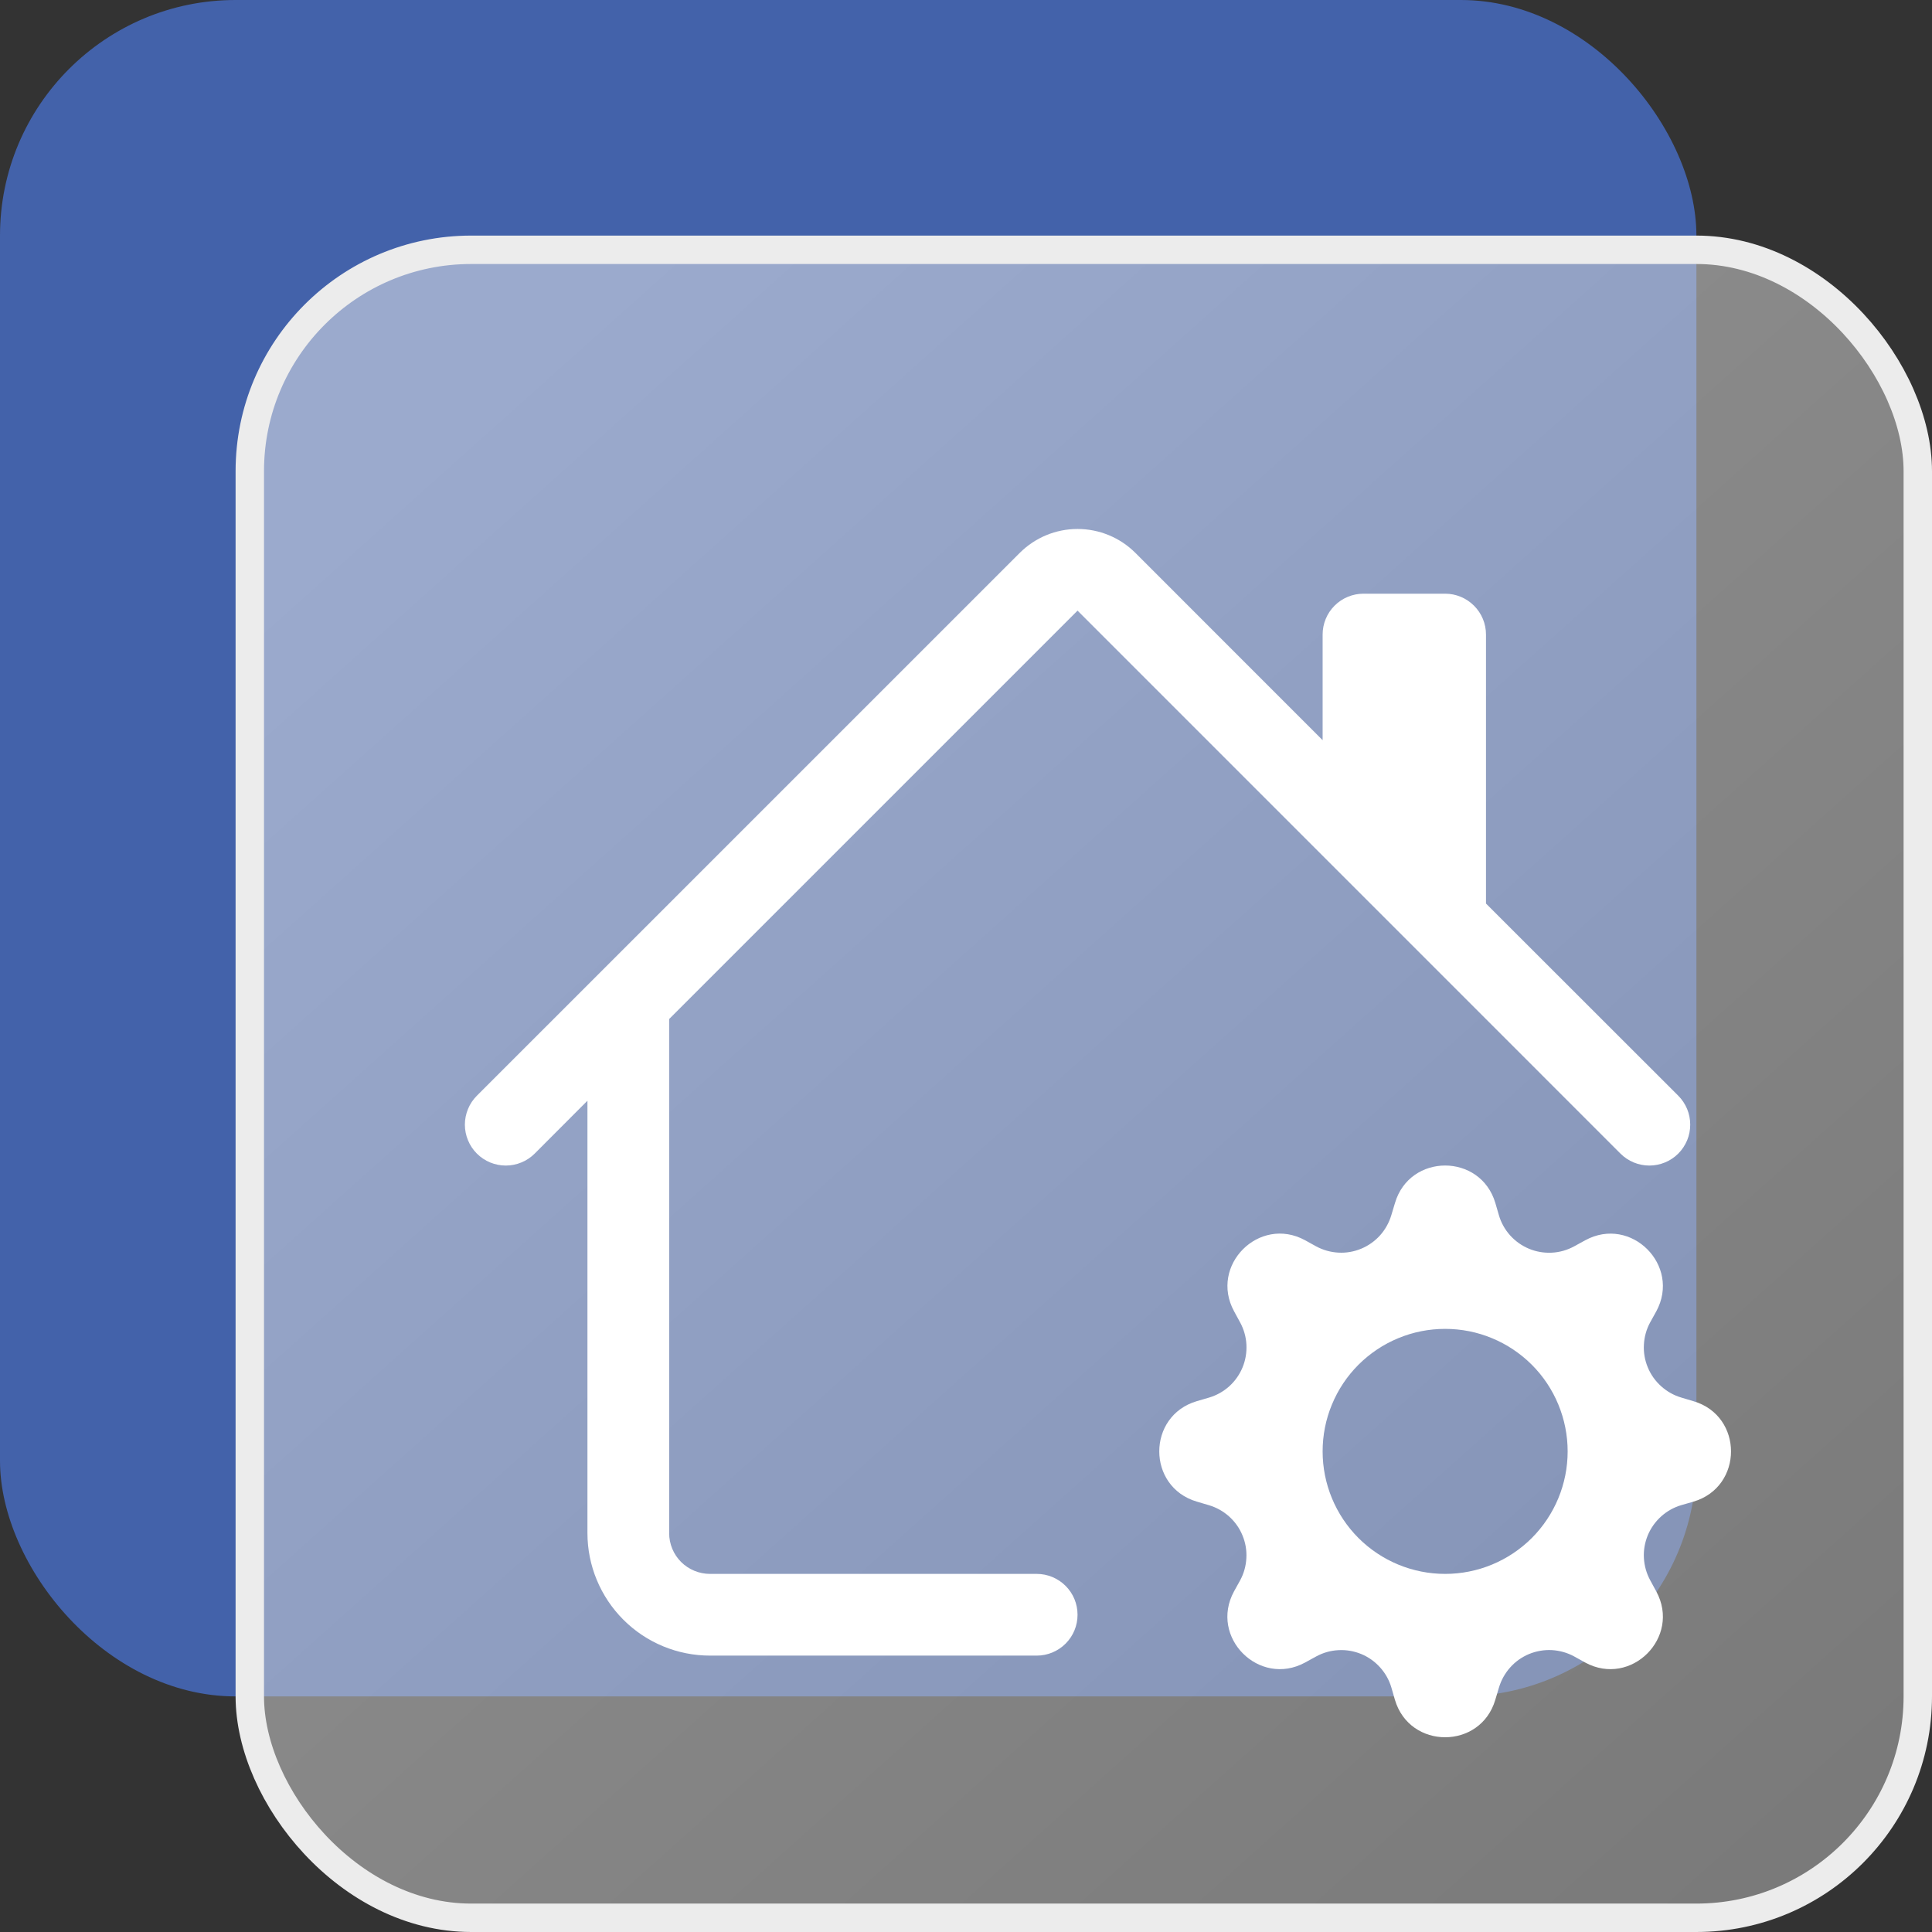 <?xml version="1.0" encoding="UTF-8"?> <svg xmlns="http://www.w3.org/2000/svg" width="34" height="34" viewBox="0 0 34 34" fill="none"><rect x="0" y="0" width="34" height="34" fill="#333333" stroke="none"/><rect width="29.854" height="29.854" rx="4.146" fill="#4362AA"></rect><rect x="4.396" y="4.396" width="29.354" height="29.354" rx="3.896" fill="url(#paint0_linear_23_82)" fill-opacity="0.51"></rect><rect x="4.396" y="4.396" width="29.354" height="29.354" rx="3.896" stroke="#ECECEC" stroke-width="0.5"></rect><g clip-path="url(#clip0_23_82)"><path d="M17.947 9.729C18.217 9.46 18.582 9.309 18.963 9.309C19.345 9.309 19.71 9.46 19.98 9.729L23.276 13.026V11.167C23.276 10.976 23.352 10.793 23.486 10.659C23.621 10.524 23.804 10.448 23.995 10.448H25.432C25.623 10.448 25.805 10.524 25.94 10.659C26.075 10.793 26.151 10.976 26.151 11.167V15.901L29.535 19.283C29.602 19.35 29.654 19.429 29.691 19.517C29.727 19.604 29.745 19.698 29.745 19.792C29.745 19.887 29.727 19.98 29.691 20.067C29.654 20.155 29.602 20.234 29.535 20.301C29.468 20.368 29.389 20.421 29.301 20.457C29.214 20.493 29.12 20.512 29.026 20.512C28.931 20.512 28.838 20.493 28.75 20.457C28.663 20.421 28.584 20.368 28.517 20.301L18.963 10.746L11.776 17.933V26.98C11.776 27.17 11.851 27.353 11.986 27.488C12.121 27.622 12.304 27.698 12.495 27.698H18.245C18.435 27.698 18.618 27.774 18.753 27.909C18.888 28.044 18.963 28.226 18.963 28.417C18.963 28.608 18.888 28.79 18.753 28.925C18.618 29.06 18.435 29.136 18.245 29.136H12.495C11.923 29.136 11.374 28.909 10.97 28.504C10.566 28.1 10.338 27.551 10.338 26.98V19.371L9.41 20.301C9.343 20.368 9.264 20.421 9.176 20.457C9.089 20.493 8.995 20.512 8.901 20.512C8.806 20.512 8.713 20.493 8.625 20.457C8.538 20.421 8.459 20.368 8.392 20.301C8.325 20.234 8.272 20.155 8.236 20.067C8.2 19.98 8.181 19.887 8.181 19.792C8.181 19.698 8.2 19.604 8.236 19.517C8.272 19.429 8.325 19.35 8.392 19.283L17.947 9.729Z" fill="white"></path><path d="M24.549 21.172C24.808 20.291 26.056 20.291 26.316 21.172L26.378 21.385C26.416 21.517 26.484 21.638 26.576 21.741C26.668 21.843 26.781 21.923 26.908 21.976C27.035 22.029 27.173 22.052 27.31 22.045C27.447 22.038 27.581 22 27.702 21.934L27.897 21.827C28.704 21.387 29.586 22.27 29.148 23.077L29.04 23.272C28.974 23.393 28.937 23.526 28.93 23.664C28.922 23.801 28.946 23.938 28.999 24.065C29.051 24.191 29.132 24.305 29.234 24.396C29.336 24.488 29.457 24.556 29.589 24.595L29.803 24.659C30.683 24.918 30.683 26.166 29.803 26.426L29.588 26.488C29.456 26.527 29.335 26.595 29.233 26.687C29.131 26.779 29.051 26.892 28.998 27.019C28.946 27.146 28.922 27.283 28.93 27.42C28.938 27.558 28.976 27.691 29.042 27.812L29.148 28.007C29.586 28.814 28.704 29.696 27.897 29.258L27.702 29.15C27.581 29.084 27.447 29.047 27.31 29.039C27.173 29.032 27.036 29.056 26.909 29.108C26.782 29.161 26.669 29.241 26.577 29.344C26.486 29.446 26.418 29.567 26.379 29.699L26.315 29.913C26.056 30.793 24.808 30.793 24.548 29.913L24.486 29.698C24.447 29.566 24.379 29.445 24.287 29.343C24.195 29.241 24.082 29.16 23.955 29.108C23.828 29.056 23.691 29.032 23.554 29.04C23.416 29.047 23.283 29.085 23.162 29.151L22.967 29.258C22.16 29.696 21.278 28.814 21.716 28.007L21.824 27.812C21.89 27.691 21.927 27.557 21.934 27.42C21.942 27.283 21.918 27.146 21.865 27.019C21.813 26.892 21.732 26.779 21.63 26.687C21.528 26.596 21.407 26.528 21.275 26.489L21.062 26.426C20.181 26.166 20.181 24.918 21.062 24.658L21.275 24.596C21.407 24.557 21.528 24.49 21.631 24.398C21.733 24.306 21.814 24.192 21.866 24.066C21.919 23.939 21.942 23.801 21.935 23.664C21.928 23.527 21.89 23.393 21.824 23.272L21.718 23.077C21.278 22.27 22.16 21.387 22.967 21.826L23.162 21.934C23.283 21.999 23.417 22.037 23.554 22.044C23.691 22.052 23.828 22.028 23.955 21.975C24.081 21.923 24.195 21.842 24.287 21.74C24.378 21.638 24.446 21.516 24.485 21.385L24.549 21.172ZM27.588 25.542C27.588 25.259 27.532 24.978 27.424 24.717C27.316 24.455 27.157 24.217 26.957 24.017C26.756 23.817 26.519 23.658 26.257 23.55C25.996 23.441 25.715 23.386 25.432 23.386C25.149 23.386 24.869 23.441 24.607 23.55C24.345 23.658 24.108 23.817 23.907 24.017C23.707 24.217 23.548 24.455 23.44 24.717C23.331 24.978 23.276 25.259 23.276 25.542C23.276 26.114 23.503 26.662 23.907 27.067C24.312 27.471 24.86 27.698 25.432 27.698C26.004 27.698 26.552 27.471 26.957 27.067C27.361 26.662 27.588 26.114 27.588 25.542Z" fill="white"></path></g><defs><linearGradient id="paint0_linear_23_82" x1="8.293" y1="6.219" x2="33.171" y2="34" gradientUnits="userSpaceOnUse"><stop stop-color="#F0F0F0"></stop><stop offset="1" stop-color="#BBBBBB"></stop></linearGradient><clipPath id="clip0_23_82"><rect width="23" height="23" fill="white" transform="translate(7.463 7.573)"></rect></clipPath></defs></svg> 